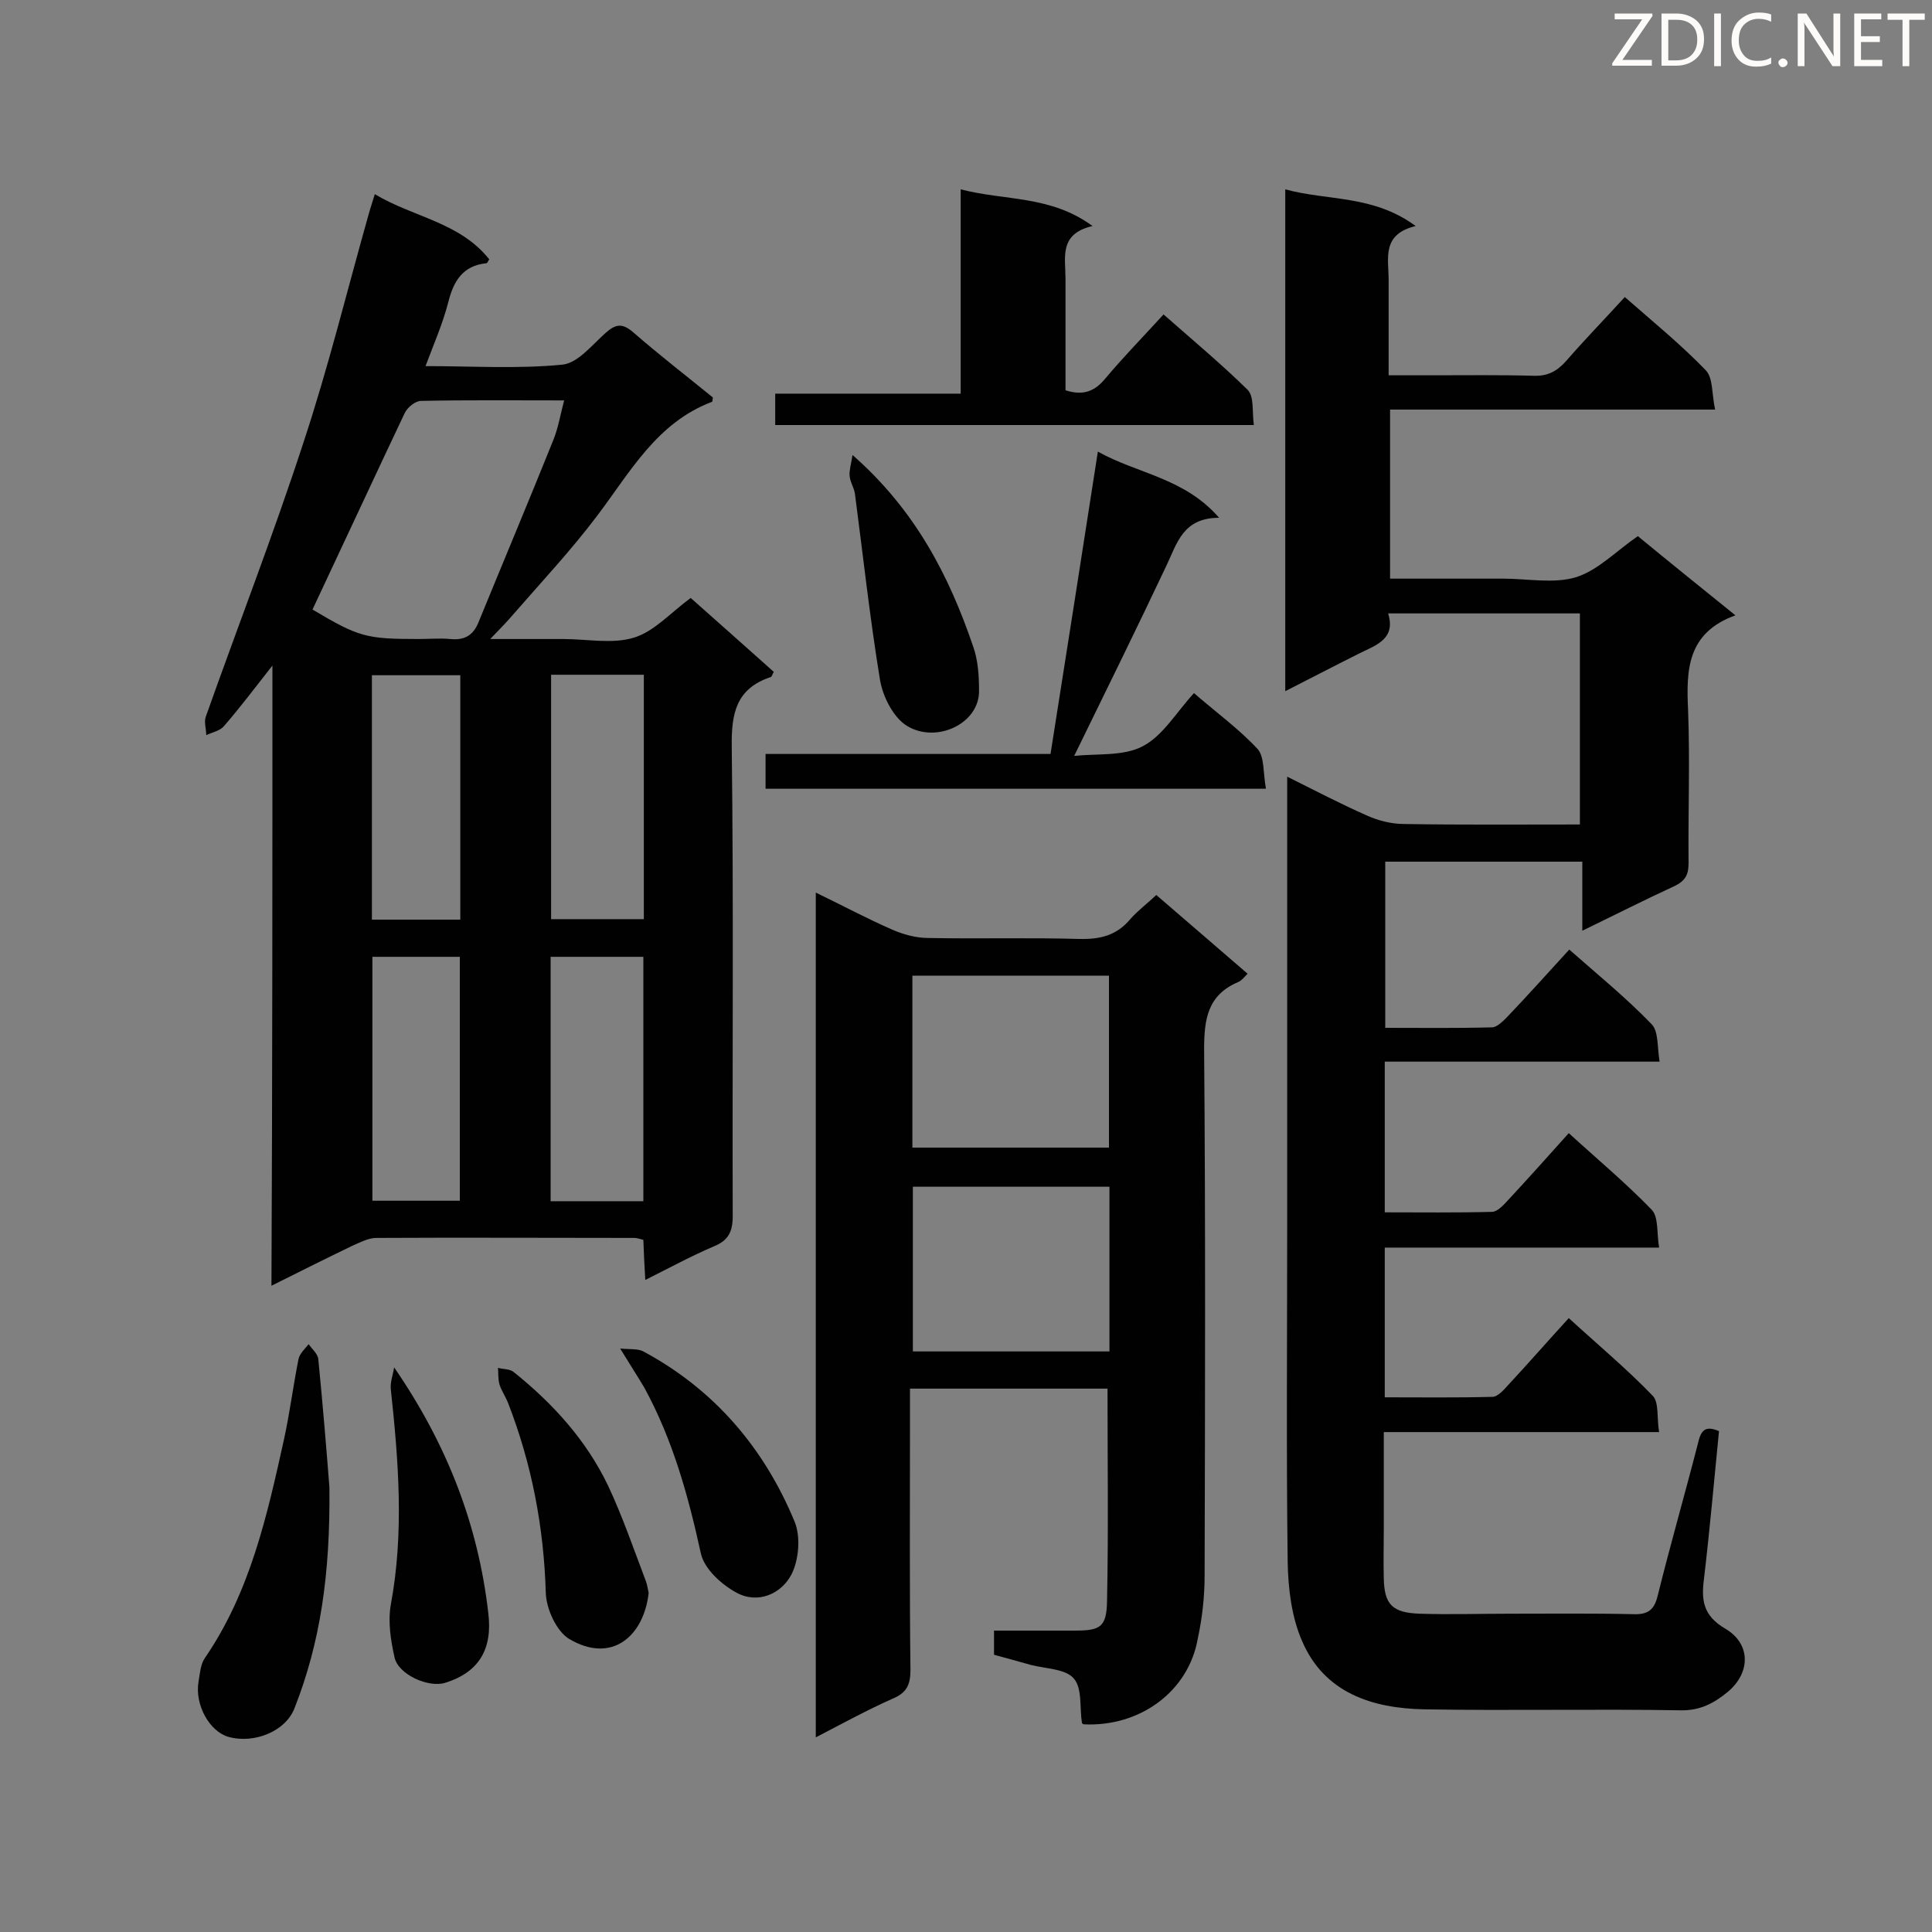<svg enable-background="new 0 0 400 400" viewBox="0 0 400 400" xmlns="http://www.w3.org/2000/svg"><rect x="0" y="0" width="400" height="400" fill="#808080" stroke="none"/><g fill="#010101"><path d="m355.9 296.3c-1 10.1-1.9 20.3-3.1 30.5-.6 4.5-.2 7.7 4.4 10.4 5.3 3.1 5.3 9.1.5 13.1-2.8 2.3-5.7 3.9-9.8 3.8-17.7-.3-35.3.1-53-.2-10.8-.2-20.7-3.4-25.3-14.1-2.2-5-2.9-10.9-3-16.4-.3-23.4-.1-46.9-.1-70.3 0-28.9 0-57.9 0-86.8 0-1.6 0-3.1 0-5.5 5.8 2.9 11 5.6 16.4 8 2.4 1.1 5.2 1.8 7.8 1.8 12 .2 24 .1 36.4.1 0-14.6 0-29 0-43.7-13 0-26 0-39.7 0 1.6 5.2-2.3 6.5-5.8 8.2-5 2.5-10 5.1-15.5 7.9 0-34.7 0-69 0-103.9 8.7 2.4 18.2 1.1 27 7.6-7.1 1.7-5.6 6.7-5.6 11.1v19.8h9.2c6.9 0 13.9-.1 20.8.1 2.9.1 4.8-.9 6.7-3 3.9-4.5 8-8.7 12.2-13.3 5.8 5.1 11.6 9.8 16.8 15.2 1.5 1.6 1.2 5 1.9 8.1-22.8 0-44.9 0-67.3 0v35h19.9 3.5c5.1 0 10.5 1.1 15.1-.3 4.5-1.4 8.3-5.4 12.8-8.5 6.3 5.2 12.9 10.5 20.2 16.4-10 3.6-10.2 11.3-9.8 19.6.4 10.5 0 21.1.1 31.7 0 2.3-.6 3.6-2.8 4.7-6.3 2.9-12.4 6-19.2 9.3 0-5.2 0-9.7 0-14.3-13.8 0-27.1 0-40.8 0v34.4c7.4 0 14.8.1 22.1-.1 1 0 2.2-1.2 3.1-2.1 4.3-4.5 8.4-9.1 12.9-14 5.9 5.2 11.8 10 17.1 15.5 1.4 1.5 1.1 4.7 1.6 7.7-19.5 0-38.1 0-56.9 0v31.2c7.5 0 14.8.1 22.2-.1 1.1 0 2.4-1.4 3.3-2.4 4.1-4.4 8.2-9 12.6-13.9 5.9 5.4 11.9 10.4 17.2 15.9 1.4 1.5 1 4.8 1.5 7.8-19.4 0-37.9 0-56.8 0v31c7.4 0 14.9.1 22.3-.1 1.1 0 2.4-1.5 3.3-2.5 4.1-4.4 8.1-9 12.5-13.8 6 5.5 12 10.5 17.4 16.1 1.3 1.4.8 4.5 1.3 7.5-19.2 0-37.8 0-57 0v19.9c0 3.5-.1 6.9 0 10.4.1 5.4 1.8 7.1 7.4 7.3 6.2.2 12.4 0 18.7 0 8.5 0 17.1-.1 25.6.1 3 .1 4.3-.9 5-3.8 2.6-10.5 5.6-20.9 8.3-31.4.6-2.7 1.4-4 4.4-2.7z"/><path d="m56.4 137.8c-3.7 4.7-6.7 8.7-10 12.5-.8 1-2.4 1.3-3.7 1.9 0-1.3-.5-2.7-.1-3.8 6.7-18.9 14-37.7 20.2-56.7 5.2-15.7 9.1-31.7 13.6-47.6.3-1.1.7-2.2 1.2-3.9 8 4.8 17.6 5.8 23.7 13.5-.3.4-.4.8-.6.8-4.9.5-6.8 3.7-7.9 8.1-1.1 4.3-2.9 8.4-4.7 13.2 9.8 0 19.1.6 28.3-.3 3.2-.3 6.1-4 8.9-6.5 2.1-1.9 3.5-2.2 5.8-.2 5.4 4.7 11.1 9.1 16.5 13.5-.1.6-.1.9-.2.9-11.4 4.3-16.9 14.5-23.7 23.5-5.5 7.3-11.7 13.9-17.7 20.8-1.1 1.3-2.3 2.5-4.5 4.8h6.4 8.7c4.9 0 10.2 1.1 14.7-.3 4.2-1.3 7.6-5.2 11.7-8.2 5.5 4.9 11.3 10 17.2 15.3-.3.5-.4 1.1-.7 1.1-7.1 2.4-8.1 7.5-8 14.4.4 32.4.1 64.8.2 97.2 0 3.2-.9 5-3.8 6.2-4.7 2-9.3 4.5-14.3 7-.2-3.1-.3-5.7-.4-8.3-.8-.2-1.3-.4-1.9-.4-17.8 0-35.6-.1-53.4 0-1.6 0-3.3.9-4.9 1.6-5.4 2.6-10.8 5.3-16.8 8.3.2-42.8.2-85.1.2-128.4zm8.3-11.6c9.6 5.7 11.1 6.1 22 6.1 2.2 0 4.4-.2 6.5 0 2.9.3 4.7-.7 5.8-3.3 5.2-12.7 10.5-25.3 15.6-38 1-2.5 1.4-5.1 2.2-8.1-10.2 0-19.9-.1-29.6.1-1.2 0-2.8 1.3-3.4 2.5-6.4 13.5-12.6 26.9-19.1 40.7zm49.4 13.5v50.6h19.2c0-17 0-33.7 0-50.6-6.5 0-12.7 0-19.2 0zm19.1 109c0-17.2 0-33.9 0-50.6-6.6 0-12.9 0-19.2 0v50.6zm-56.2-108.9v50.6h18.3c0-17 0-33.7 0-50.6-6.1 0-12 0-18.3 0zm.1 58.3v50.5h18.1c0-17 0-33.7 0-50.5-6.2 0-12 0-18.1 0z"/><path d="m224.3 357c-.1-.1-.3-.2-.3-.3-.5-3.2.1-7.2-1.7-9.2-1.7-2-5.8-2-8.9-2.8-2.5-.7-5-1.4-7.6-2.1 0-1.5 0-3 0-5h16.7c5.3 0 6.6-.7 6.7-6.1.3-14.6.1-29.1.1-44-13.4 0-26.9 0-40.9 0v7.9c0 16.8-.1 33.6.1 50.4 0 3-.8 4.7-3.7 5.9-5.2 2.3-10.3 5.1-15.9 8 0-58.4 0-116.3 0-174.9 5.4 2.6 10.6 5.4 15.9 7.7 2.3 1 4.9 1.7 7.4 1.7 10.4.2 20.8-.1 31.2.2 4.4.1 7.8-.7 10.7-4.2 1.5-1.7 3.4-3.1 5.3-4.9 6.3 5.4 12.5 10.8 18.9 16.3-.7.7-1.2 1.4-1.9 1.7-6.4 2.7-7.1 7.7-7.1 14 .3 36.3.2 72.6.1 109 0 4.3-.5 8.7-1.4 12.9-1.9 11-12 18.4-23.7 17.8zm-35.4-119.4h40.7c0-12 0-23.8 0-35.6-13.7 0-27.1 0-40.7 0zm.1 8.1v34.1h40.7c0-11.5 0-22.7 0-34.1-13.6 0-27 0-40.7 0z"/><path d="m160.5 88c0-2.1 0-4.1 0-6.5h38.4c0-14.2 0-27.8 0-42.3 9.2 2.4 18.6 1.2 27.3 7.6-7 1.6-5.6 6.5-5.6 10.8v23.2c3.7 1.2 6.1.2 8.3-2.5 3.7-4.4 7.8-8.6 12-13.2 5.9 5.2 11.9 10.2 17.4 15.6 1.4 1.4.9 4.5 1.3 7.3-33.3 0-66.1 0-99.1 0z"/><path d="m262.1 163.3c-35.1 0-69.2 0-103.6 0 0-2.4 0-4.6 0-7.2h59c3.3-20.8 6.5-41.4 9.8-62.6 8.2 4.6 17.9 5.4 25.1 13.7-7.5 0-8.7 5.3-10.9 9.9-6.1 12.9-12.4 25.7-19.1 39.4 4.8-.5 10.2.1 14.2-2 4.2-2.2 7-7.1 10.6-11 4.6 4 9.3 7.4 13.2 11.6 1.4 1.6 1.1 4.9 1.7 8.2z"/><path d="m68.2 307.9c.2 18.1-1.9 32.2-7.2 45.7-1.8 4.8-8.3 7.5-13.7 6-3.9-1.1-7-6.6-6.2-11.4.3-1.7.4-3.6 1.3-4.9 9.4-13.7 12.9-29.5 16.4-45.3 1.2-5.5 1.9-11.1 3-16.6.2-1.1 1.3-2.1 2.1-3.1.7 1 1.9 2 2 3.1 1 10.1 1.8 20.1 2.3 26.5z"/><path d="m81.6 283.1c11 16 17.4 32.6 19.5 50.9.9 7.4-1.9 12.2-8.9 14.4-3.5 1.1-9.7-1.7-10.5-5.2s-1.4-7.4-.8-10.9c2.8-15 1.6-29.9 0-44.8-.1-1.5.5-3 .7-4.4z"/><path d="m134.3 329.8c-1 8.9-7.6 14.8-16.5 9.5-2.6-1.6-4.7-6.2-4.8-9.5-.4-13.6-2.9-26.7-7.8-39.3-.5-1.3-1.4-2.6-1.8-3.9-.3-1.1-.2-2.3-.3-3.4 1.1.3 2.5.2 3.3.9 8.1 6.5 15 14.1 19.5 23.5 3 6.4 5.3 13.1 7.8 19.7.3.8.4 1.6.6 2.5z"/><path d="m176.5 94.2c13 11.4 20 25 25 39.7 1 2.8 1.2 6.1 1.2 9.1.1 6.8-8.8 11-14.9 7.3-2.8-1.7-5-6-5.6-9.5-2.1-12.8-3.5-25.7-5.2-38.6-.2-1.3-1-2.4-1.1-3.7-.1-1.1.3-2.3.6-4.3z"/><path d="m128.4 279.2c2.1.2 3.7 0 4.8.6 14.7 7.9 25 20 31.3 35.2 1.3 3.1.9 7.9-.6 10.9-2.1 4.1-7 6.3-11.5 3.8-3.1-1.7-6.6-4.9-7.3-8.1-2.6-11.9-5.8-23.5-11.7-34.3-1.3-2.2-2.8-4.5-5-8.1z"/></g><path d="m342.2 3.2-6.3 9.2h6.1v1.2h-8.2v-.5l6.2-9.1h-5.7v-1.2h7.8v.4z" fill="#fcfbfa"/><path d="m344 13.7v-10.9h3.1c1.6 0 3 .5 4.1 1.4 1.1 1 1.6 2.2 1.6 3.9s-.5 3-1.6 4-2.5 1.5-4.2 1.5h-3zm1.4-9.6v8.4h1.6c1.4 0 2.5-.4 3.2-1.1.8-.8 1.2-1.8 1.2-3.2s-.4-2.4-1.2-3.1-1.8-1-3.1-1z" fill="#fcfbfa"/><path d="m356.3 2.8v10.9h-1.4v-10.9z" fill="#fcfbfa"/><path d="m366.6 13.2c-.8.4-1.8.6-3 .6-1.6 0-2.8-.5-3.7-1.5s-1.4-2.3-1.4-3.9c0-1.7.5-3.2 1.6-4.2s2.4-1.6 4-1.6c1 0 1.9.1 2.6.4v1.5c-.8-.4-1.6-.6-2.6-.6-1.2 0-2.2.4-3 1.2s-1.1 1.9-1.1 3.3c0 1.3.4 2.3 1.1 3.1s1.6 1.1 2.8 1.1c1.1 0 2-.2 2.8-.7v1.3z" fill="#fcfbfa"/><path d="m368.2 13c0-.3.1-.5.3-.6.2-.2.4-.3.6-.3.3 0 .5.1.7.3s.3.4.3.6-.1.5-.3.6c-.2.2-.4.3-.7.3s-.5-.1-.6-.3c-.2-.2-.3-.4-.3-.6z" fill="#fcfbfa"/><path d="m381.1 13.7h-1.7l-5.5-8.4c-.2-.2-.3-.5-.4-.7 0 .2.1.8.1 1.5v7.6h-1.4v-10.9h1.8l5.3 8.3c.3.4.4.6.4.8 0-.3-.1-.8-.1-1.6v-7.5h1.4v10.9z" fill="#fcfbfa"/><path d="m389.7 13.7h-5.8v-10.9h5.6v1.2h-4.2v3.5h3.9v1.2h-3.9v3.7h4.4z" fill="#fcfbfa"/><path d="m398.4 4.1h-3.1v9.6h-1.4v-9.6h-3.1v-1.3h7.7v1.3z" fill="#fcfbfa"/></svg>